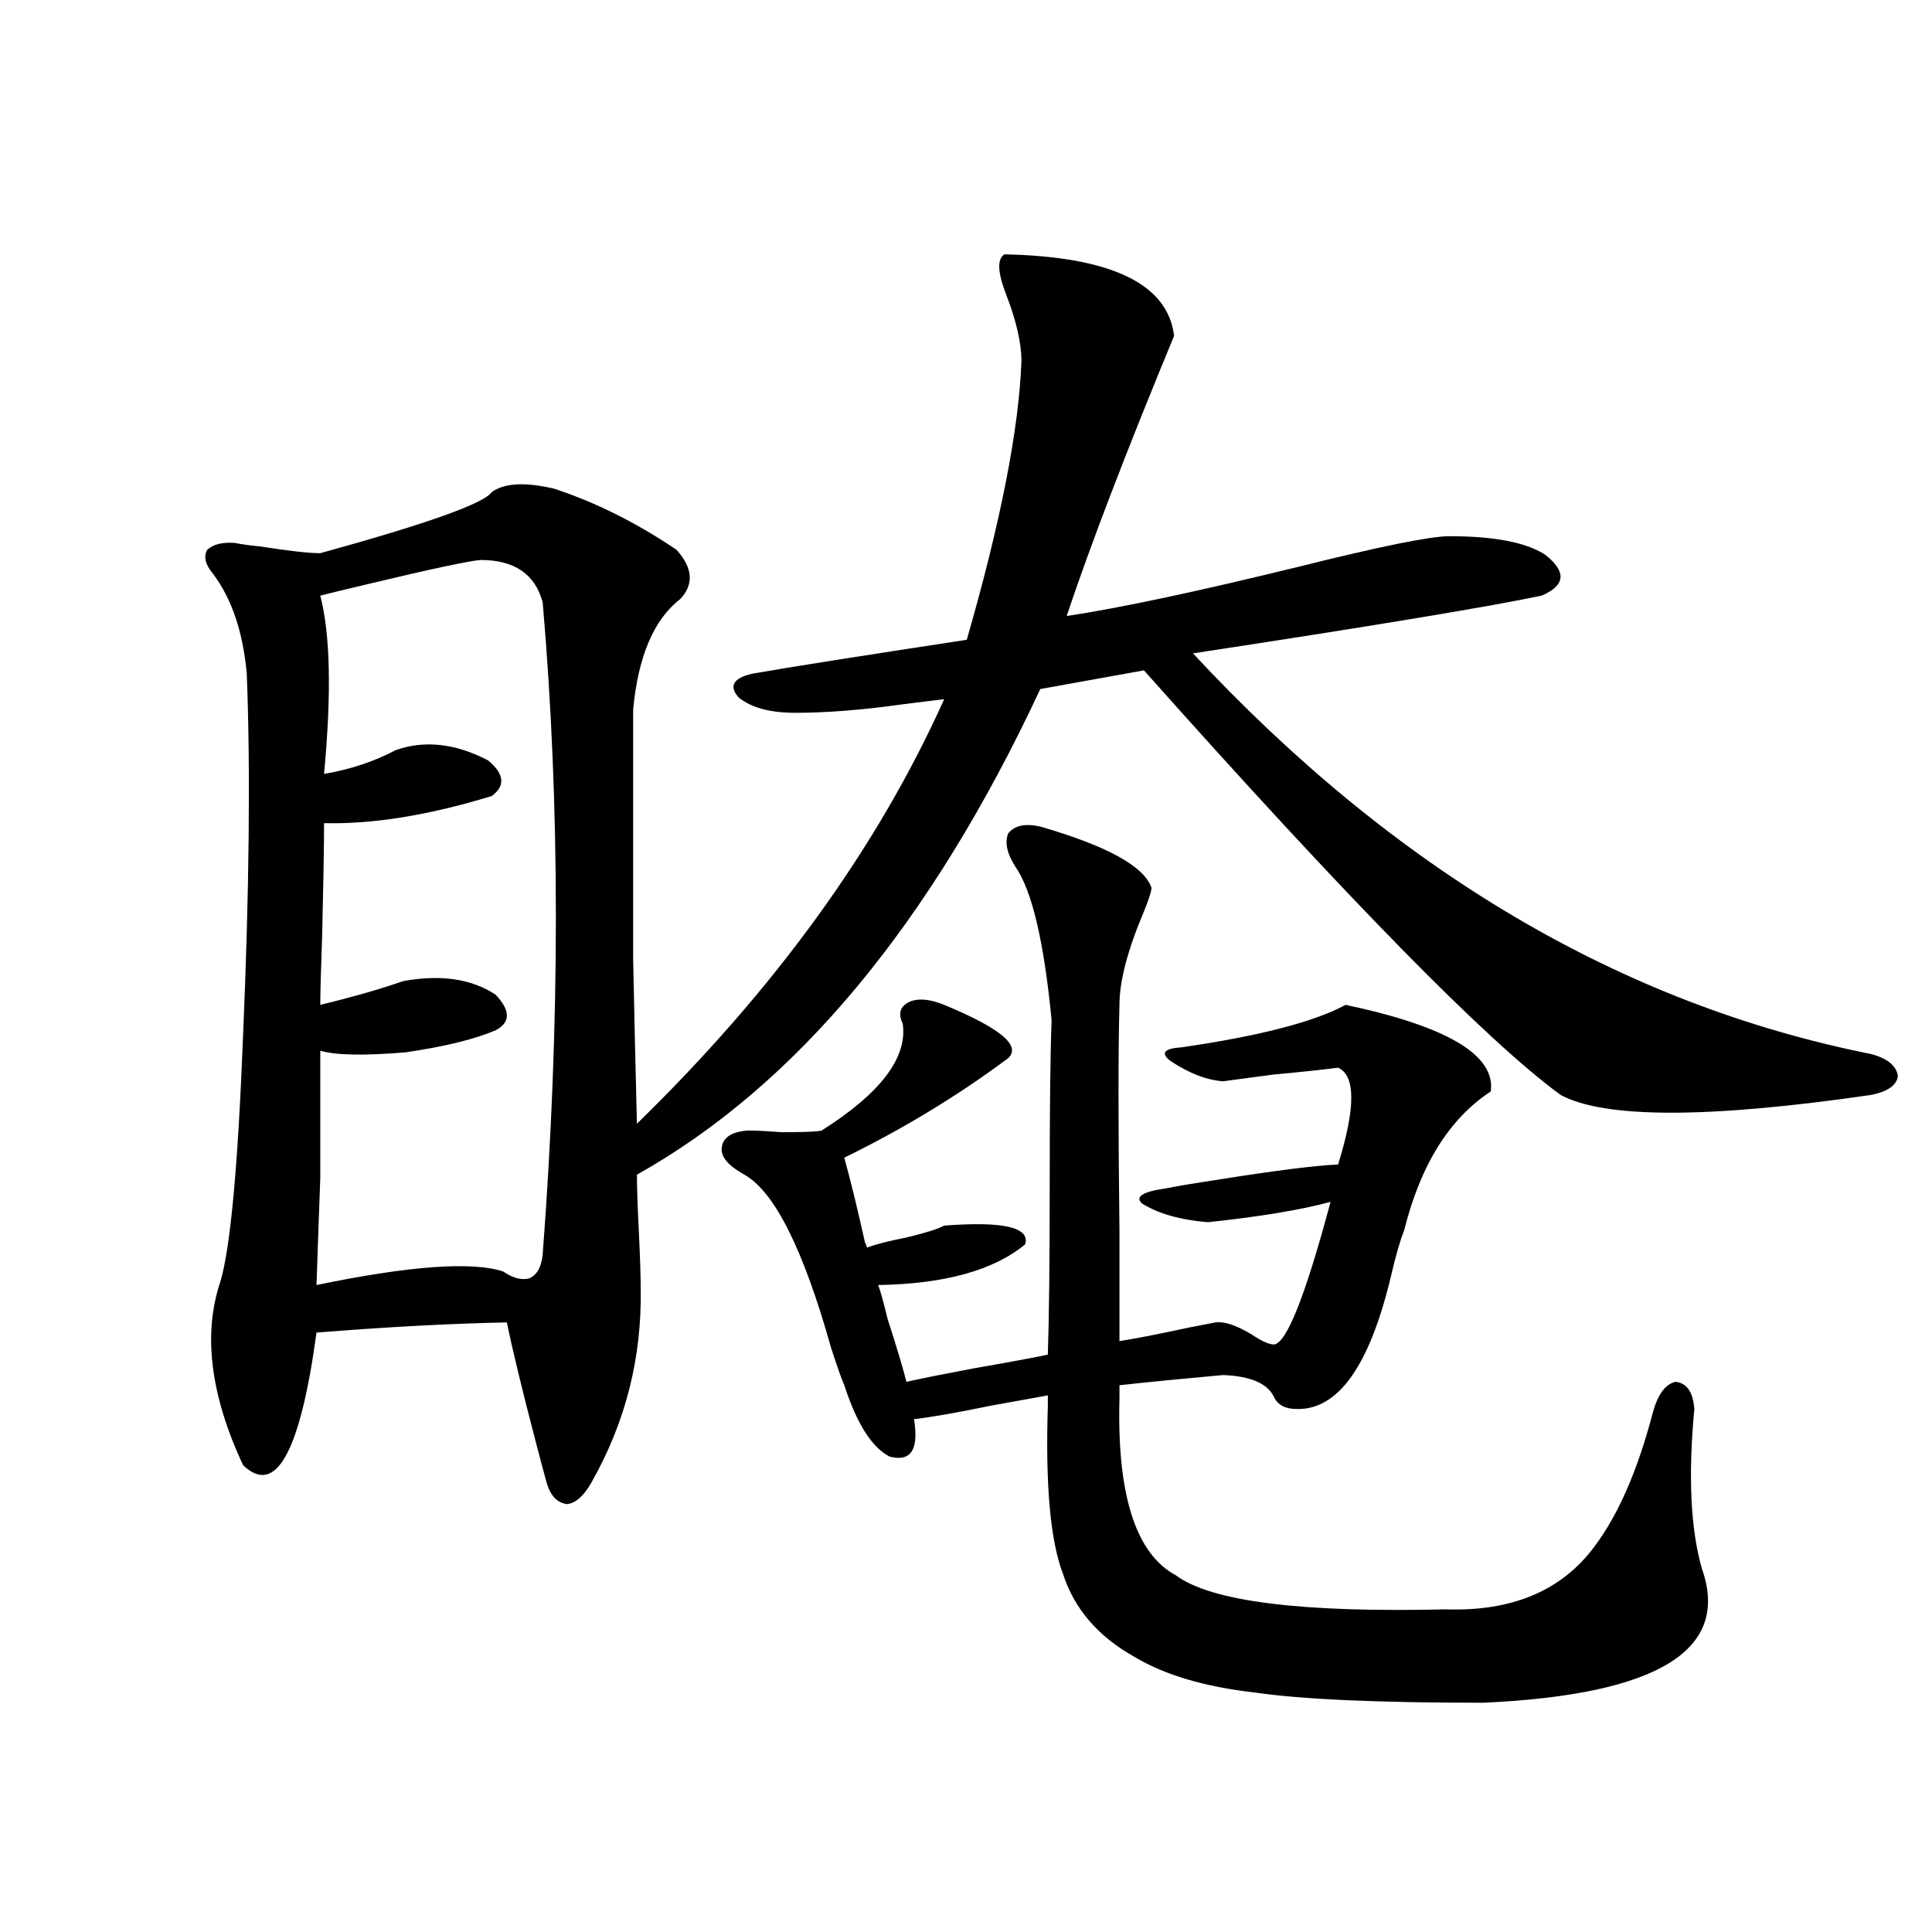 <?xml version="1.0" encoding="utf-8"?>
<!-- Generator: Adobe Illustrator 16.0.0, SVG Export Plug-In . SVG Version: 6.00 Build 0)  -->
<!DOCTYPE svg PUBLIC "-//W3C//DTD SVG 1.1//EN" "http://www.w3.org/Graphics/SVG/1.1/DTD/svg11.dtd">
<svg version="1.1" id="图层_1" xmlns="http://www.w3.org/2000/svg" xmlns:xlink="http://www.w3.org/1999/xlink" x="0px" y="0px"
	 width="1000px" height="1000px" viewBox="0 0 1000 1000" enable-background="new 0 0 1000 1000" xml:space="preserve">
<path d="M254.555,254.684c6.494-4.683,17.226-5.273,32.194-1.758c21.463,7.031,42.591,17.578,63.413,31.641
	c8.445,9.38,9.101,17.88,1.951,25.488c-13.658,10.547-21.798,29.594-24.39,57.129c0,60.356,0,103.423,0,129.199
	c0.641,31.641,1.296,60.068,1.951,85.254c71.538-69.722,124.54-142.959,159.021-219.727c-5.213,0.591-12.362,1.469-21.463,2.637
	c-20.822,2.939-39.358,4.395-55.608,4.395c-13.018,0-22.773-2.637-29.268-7.91c-5.213-5.85-2.927-9.956,6.829-12.305
	c20.152-3.516,57.225-9.366,111.217-17.578c17.561-60.933,26.981-108.984,28.292-144.141c0-9.366-2.606-20.792-7.805-34.277
	c-4.558-11.714-4.878-18.745-0.976-21.094c55.273,1.181,84.541,15.244,87.803,42.188c-24.725,59.766-43.261,108.105-55.608,145.02
	c27.316-4.092,67.315-12.593,119.997-25.488c42.271-10.547,68.291-15.82,78.047-15.82c23.414,0,39.999,3.227,49.755,9.668
	c11.052,8.789,10.396,15.82-1.951,21.094c-27.972,5.864-88.138,15.82-180.483,29.883c104.708,112.5,221.778,181.645,351.211,207.422
	c8.445,2.348,13.003,6.152,13.658,11.426c-0.655,4.697-5.213,7.91-13.658,9.668c-84.556,12.305-138.213,12.305-160.972,0
	c-38.383-28.125-110.241-101.363-215.604-219.727l-53.657,9.668c-56.584,121.289-126.186,205.087-208.775,251.367
	c0,6.455,0.32,16.123,0.976,29.004c0.641,13.486,0.976,23.442,0.976,29.883c0.641,35.747-7.805,69.145-25.365,100.195
	c-3.902,7.031-8.14,10.849-12.683,11.426c-5.213-0.577-8.78-4.395-10.731-11.426c-1.311-4.683-3.262-12.002-5.854-21.973
	c-7.164-27.534-12.042-47.749-14.634-60.645c-29.268,0.591-62.117,2.348-98.534,5.273c-8.46,62.114-21.143,84.966-38.048,68.555
	c-16.92-36.323-20.822-67.964-11.707-94.922c5.198-17.578,9.101-59.766,11.707-126.563c3.247-75.586,3.902-138.277,1.951-188.086
	c-1.951-21.67-7.805-38.96-17.561-51.855c-3.902-4.683-4.878-8.789-2.927-12.305c3.247-2.925,8.125-4.092,14.634-3.516
	c2.592,0.591,6.829,1.181,12.683,1.758c14.954,2.348,25.365,3.516,31.219,3.516C221.05,271.095,250.652,260.548,254.555,254.684z
	 M248.701,289.84c-6.509,0.591-25.7,4.697-57.56,12.305c-12.362,2.939-20.822,4.985-25.365,6.152
	c5.198,19.927,5.854,50.688,1.951,92.285c13.658-2.334,26.006-6.441,37.072-12.305c14.954-5.273,30.884-3.516,47.804,5.273
	c8.445,7.031,9.101,13.184,1.951,18.457c-32.529,9.97-61.462,14.653-86.827,14.063c0,11.728-0.335,31.064-0.976,58.008
	c-0.655,18.169-0.976,30.185-0.976,36.035c16.905-4.092,31.219-8.198,42.926-12.305c19.512-3.516,35.441-1.167,47.804,7.031
	c7.805,8.212,7.805,14.365,0,18.457c-11.066,4.697-26.676,8.501-46.828,11.426c-21.463,1.758-36.097,1.469-43.901-0.879
	c0,28.125,0,50.098,0,65.918c-0.655,17.578-1.311,36.035-1.951,55.371c48.124-9.956,80.318-12.305,96.583-7.031
	c5.198,3.516,9.756,4.697,13.658,3.516c3.902-1.758,6.174-5.85,6.829-12.305c9.101-120.108,9.101-232.608,0-337.5
	C276.993,297.174,266.262,289.84,248.701,289.84z M454.55,665.133c1.296,3.516,2.927,9.38,4.878,17.578
	c4.543,14.063,7.805,24.912,9.756,32.52c7.805-1.758,19.512-4.092,35.121-7.031c16.905-2.925,29.588-5.273,38.048-7.031
	c0.641-18.745,0.976-48.038,0.976-87.891c0-39.839,0.32-68.252,0.976-85.254c-3.902-40.43-10.091-66.797-18.536-79.102
	c-4.558-7.031-5.854-12.881-3.902-17.578c3.247-4.092,8.78-5.273,16.585-3.516c34.466,9.97,53.657,20.517,57.56,31.641
	c0,1.758-1.311,5.864-3.902,12.305c-8.46,19.927-12.683,36.035-12.683,48.34c-0.655,23.442-0.655,62.402,0,116.895
	c0,25.791,0,44.824,0,57.129c7.805-1.167,19.832-3.516,36.097-7.031c5.854-1.167,10.396-2.046,13.658-2.637
	c4.543-0.577,10.731,1.469,18.536,6.152c5.198,3.516,9.101,5.273,11.707,5.273c6.494-0.577,16.25-25.186,29.268-73.828
	c-14.969,4.106-36.097,7.622-63.413,10.547c-14.313-1.167-25.7-4.395-34.146-9.668c-3.902-3.516,0.32-6.152,12.683-7.91
	c5.854-1.167,14.634-2.637,26.341-4.395c29.268-4.683,50.075-7.32,62.438-7.91c9.101-29.292,9.101-45.991,0-50.098
	c-9.115,1.181-20.167,2.348-33.17,3.516c-13.018,1.758-21.798,2.939-26.341,3.516c-8.46-0.577-17.561-4.092-27.316-10.547
	c-5.213-4.092-3.262-6.441,5.854-7.031c40.319-5.85,68.611-13.184,84.876-21.973c52.682,11.137,77.712,26.079,75.12,44.824
	c-21.463,14.063-36.432,38.095-44.877,72.07c-1.951,4.697-4.237,12.607-6.829,23.73c-11.066,46.294-27.316,69.145-48.779,68.555
	c-5.854,0-9.756-2.046-11.707-6.152c-3.262-7.031-12.042-10.835-26.341-11.426c-19.512,1.758-37.407,3.516-53.657,5.273v7.031
	c-1.311,49.809,8.445,80.283,29.268,91.406c18.201,13.486,64.709,19.336,139.509,17.578c34.466,1.167,60.151-9.668,77.071-32.52
	c12.348-16.397,22.438-39.551,30.243-69.434c2.592-9.366,6.494-14.639,11.707-15.82c5.854,0.591,9.101,5.273,9.756,14.063
	c-3.262,34.58-1.951,62.114,3.902,82.617c14.954,42.188-22.773,65.327-113.168,69.434c-54.633,0-93.991-1.758-118.046-5.273
	c-26.021-2.939-46.828-9.091-62.438-18.457c-18.871-10.547-31.219-24.898-37.072-43.066c-6.509-16.988-9.115-45.991-7.805-87.012
	v-5.273c-6.509,1.181-16.265,2.939-29.268,5.273c-16.92,3.516-30.243,5.864-39.999,7.031c2.592,15.82-1.631,22.275-12.683,19.336
	c-9.115-4.683-16.92-16.988-23.414-36.914c-1.311-2.925-3.582-9.366-6.829-19.336c-14.313-50.977-29.268-80.859-44.877-89.648
	c-8.46-4.683-12.362-9.366-11.707-14.063c0.641-5.273,5.198-8.198,13.658-8.789c3.902,0,9.756,0.302,17.561,0.879
	c11.707,0,18.536-0.288,20.487-0.879c30.563-19.336,44.542-37.793,41.95-55.371c-2.606-5.273-1.311-9.077,3.902-11.426
	c4.543-1.758,10.396-1.167,17.561,1.758c31.219,12.895,41.615,22.563,31.219,29.004c-25.365,18.759-53.017,35.458-82.925,50.098
	c3.247,11.728,6.829,26.367,10.731,43.945c0.641,1.181,0.976,2.06,0.976,2.637c4.543-1.758,11.372-3.516,20.487-5.273
	c9.756-2.334,16.25-4.395,19.512-6.152c30.563-2.334,44.542,0.879,41.95,9.668C514.381,657.525,489.016,664.556,454.55,665.133z"/>
</svg>
